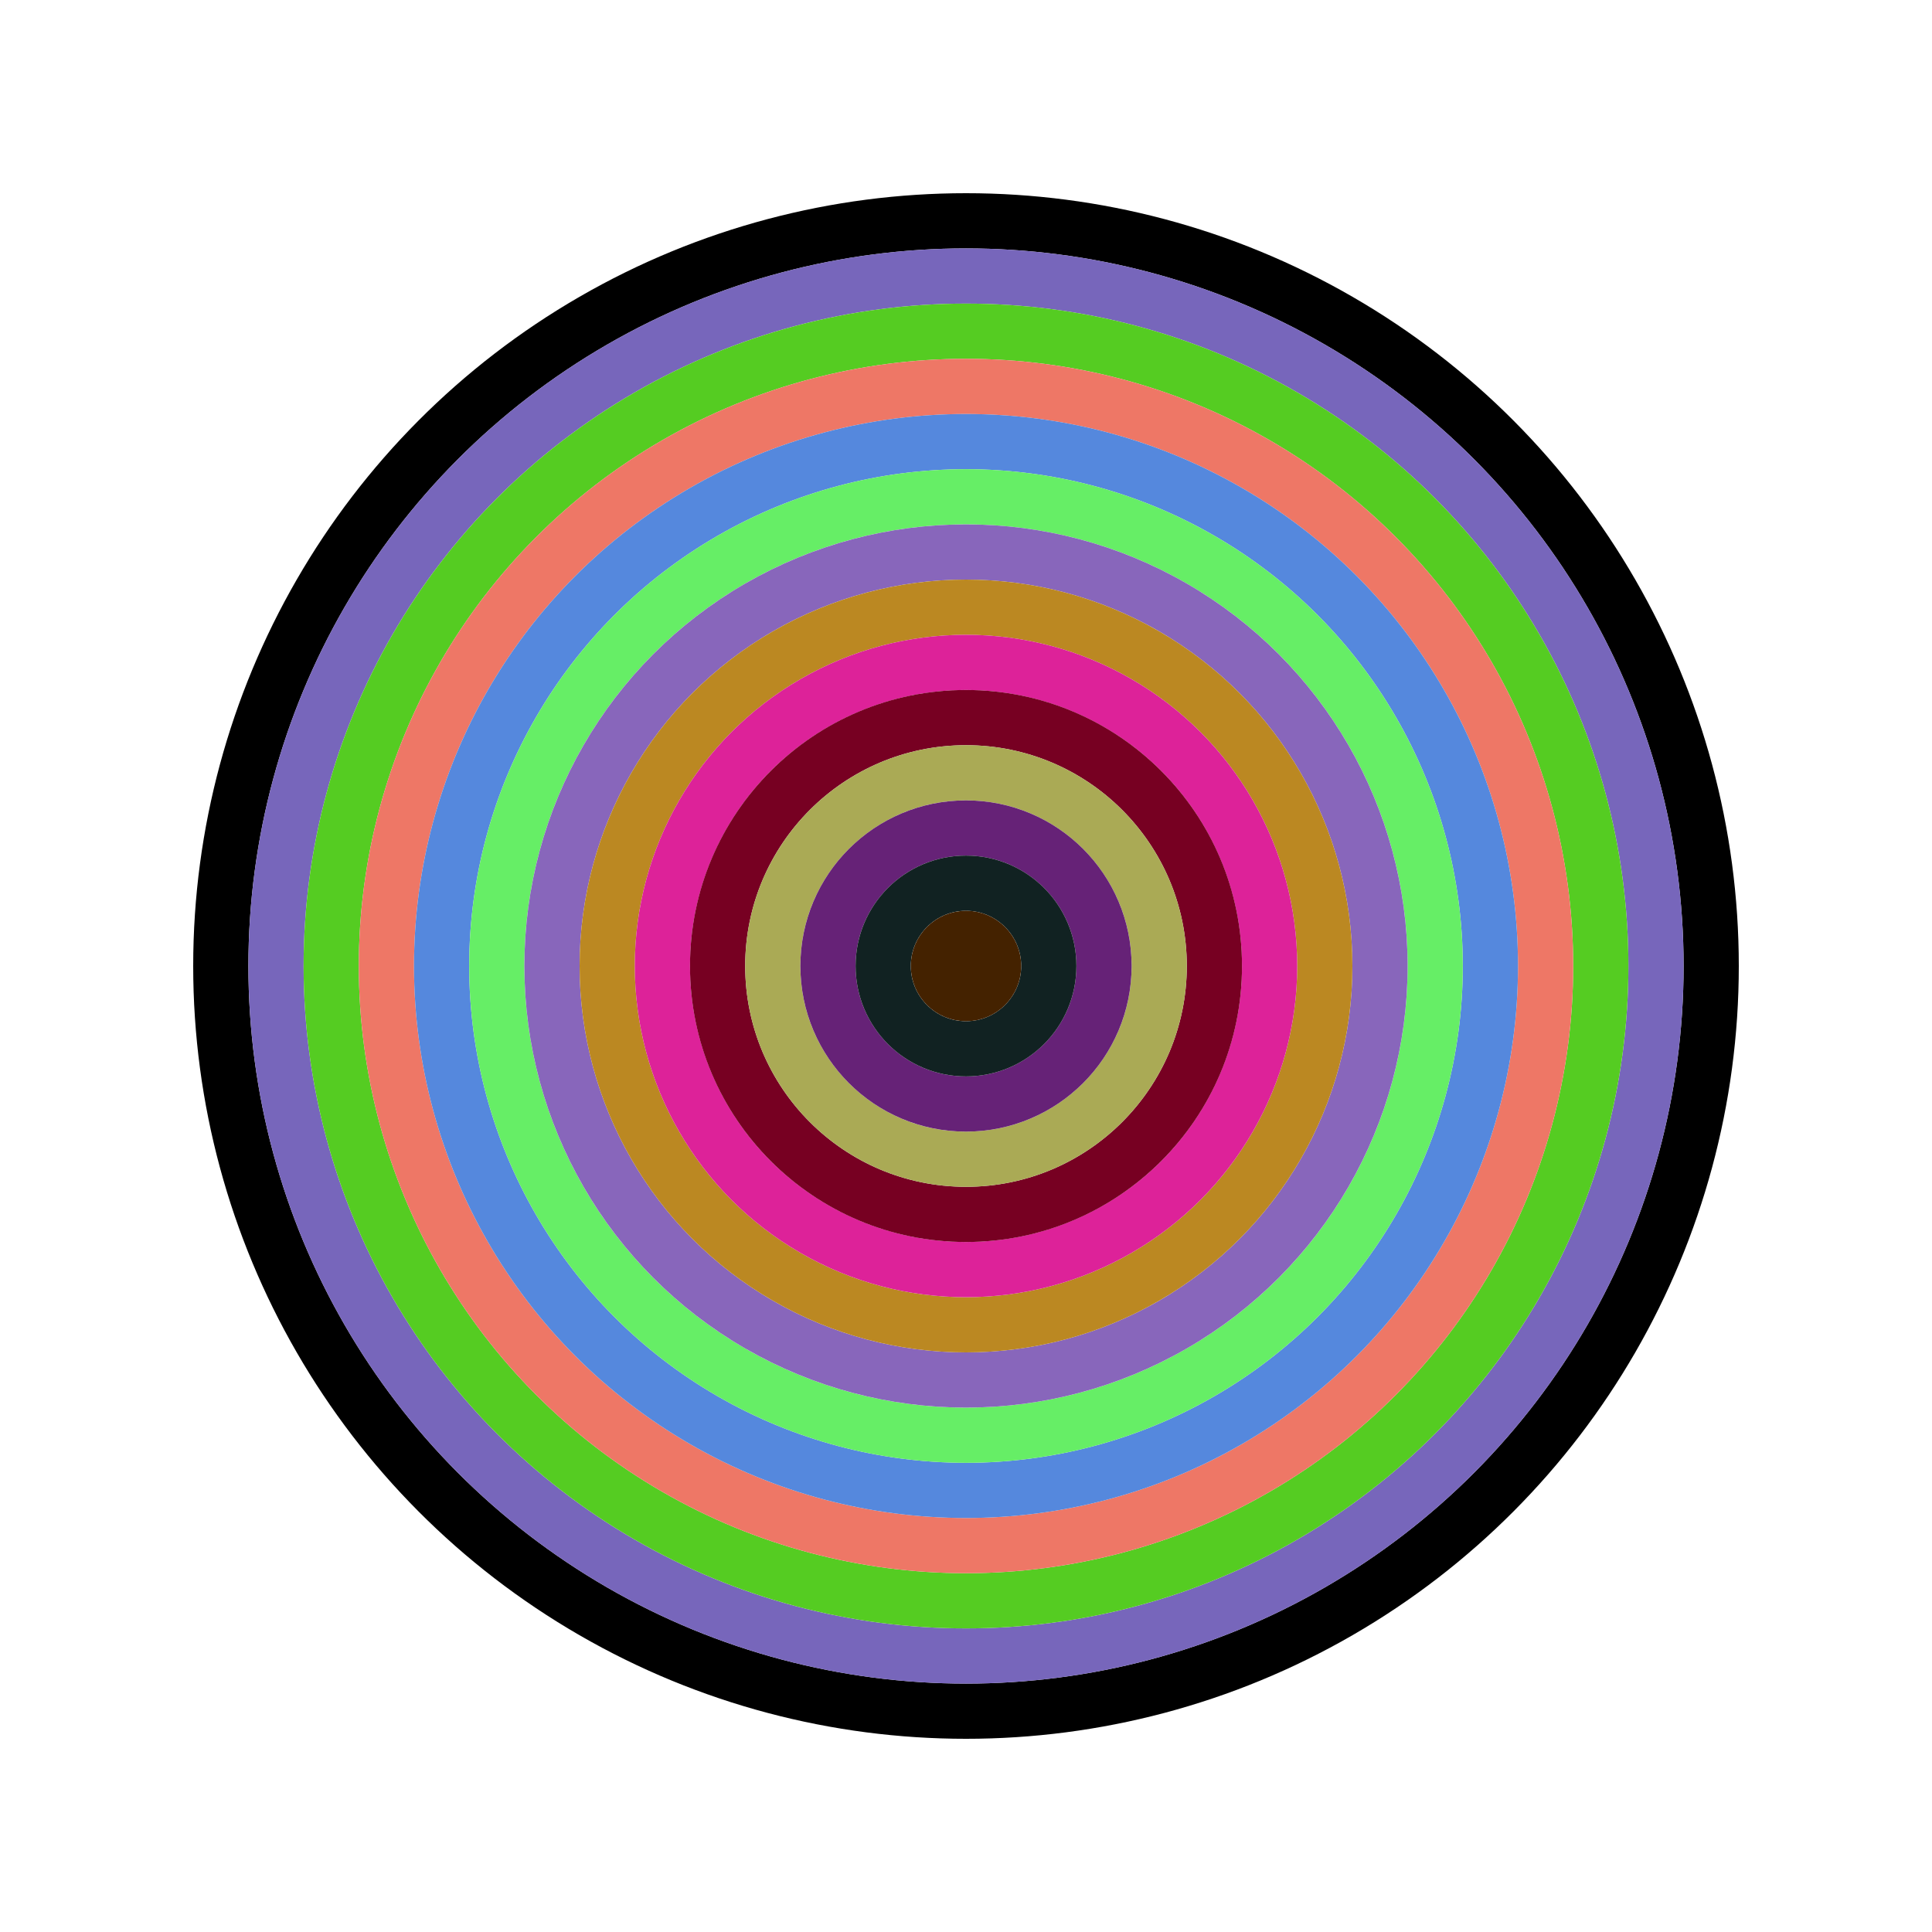 <svg id="0x076b5C2e7658D6E686bb82D29702Aa5627122420" viewBox="0 0 700 700" xmlns="http://www.w3.org/2000/svg"><style>.a{stroke-width:20;}</style><g class="a" fill="none"><circle cx="350" cy="350" r="270" stroke="#000"></circle><circle cx="350" cy="350" r="250" stroke="#76b"></circle><circle cx="350" cy="350" r="230" stroke="#5C2"></circle><circle cx="350" cy="350" r="210" stroke="#e76"></circle><circle cx="350" cy="350" r="190" stroke="#58D"></circle><circle cx="350" cy="350" r="170" stroke="#6E6"></circle><circle cx="350" cy="350" r="150" stroke="#86b"></circle><circle cx="350" cy="350" r="130" stroke="#b82"></circle><circle cx="350" cy="350" r="110" stroke="#D29"></circle><circle cx="350" cy="350" r="90" stroke="#702"></circle><circle cx="350" cy="350" r="70" stroke="#Aa5"></circle><circle cx="350" cy="350" r="50" stroke="#627"></circle><circle cx="350" cy="350" r="30" stroke="#122"></circle><circle cx="350" cy="350" r="10" stroke="#420"></circle></g></svg>